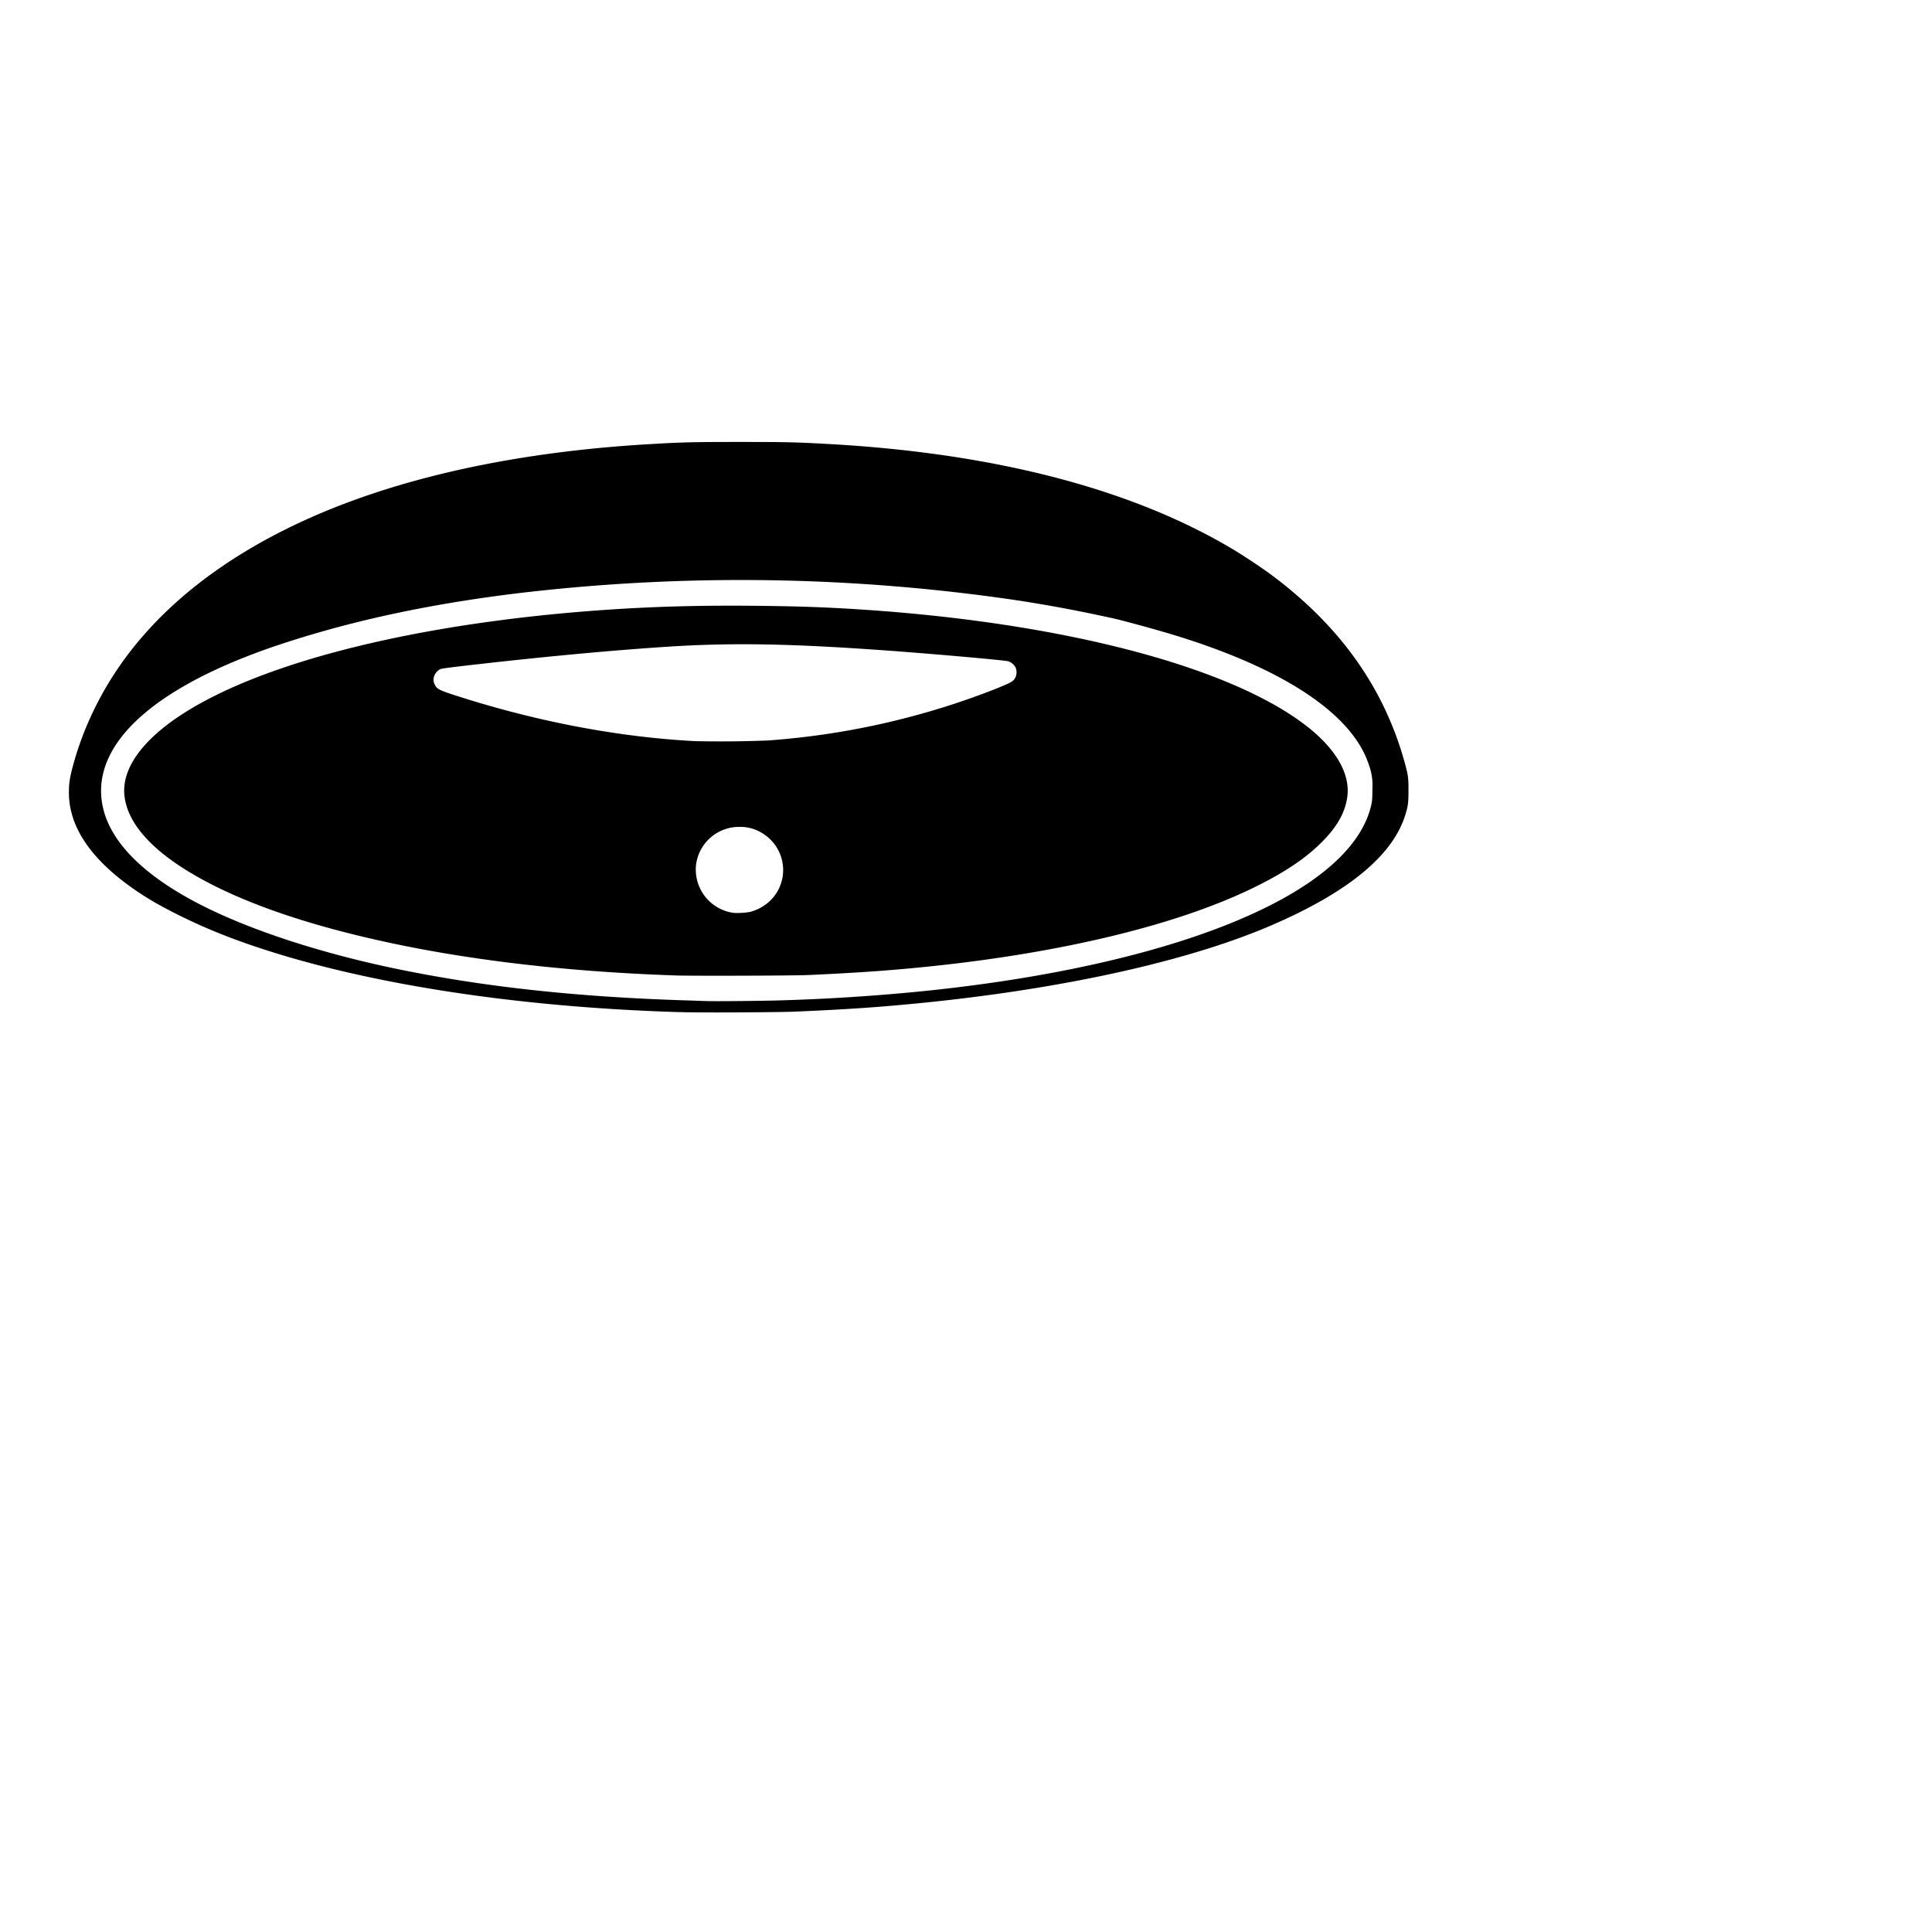 <?xml version="1.0" encoding="utf-8"?>
<!-- Generator: www.svgicons.com -->
<svg xmlns="http://www.w3.org/2000/svg" width="800" height="800" viewBox="0 0 33 32">
<path fill="currentColor" d="M11.608 16.788c-3.044-.092-5.821-.558-7.745-1.299a9.609 9.609 0 0 1-1.215-.572c-.97-.57-1.469-1.204-1.471-1.874c0-.151.011-.235.054-.405c.093-.359.22-.702.39-1.046c.693-1.41 2.005-2.54 3.857-3.326c1.545-.654 3.462-1.056 5.638-1.181c.537-.032.736-.036 1.531-.036c.793 0 .961.004 1.523.036c2.821.158 5.162.767 6.88 1.792c.21.125.516.33.698.466c1.139.856 1.877 1.892 2.23 3.128c.073.257.08.3.08.523c0 .222-.008.282-.062.448c-.222.684-.982 1.304-2.283 1.865c-1.57.676-4.011 1.18-6.742 1.393c-.403.031-.84.056-1.409.08c-.292.011-1.631.02-1.954.007zm1.756-.202a34.645 34.645 0 0 0 1.809-.102c2.732-.224 5.078-.774 6.561-1.54c.983-.506 1.56-1.09 1.692-1.712c.012-.059.016-.114.016-.255a1.02 1.02 0 0 0-.064-.423c-.29-.875-1.492-1.661-3.417-2.235a26.85 26.85 0 0 0-.885-.243a25.075 25.075 0 0 0-1.63-.311a32.236 32.236 0 0 0-8.641-.127c-1.451.179-2.712.447-3.895.828c-2.226.716-3.365 1.72-3.16 2.786c.118.613.684 1.19 1.66 1.693c.835.43 2.025.823 3.317 1.094c1.482.31 3.078.487 4.951.547c.162.004.325.012.361.012c.126.008 1.097-.003 1.325-.012m-1.778-.423c-2.095-.069-3.973-.308-5.58-.71c-1.26-.314-2.259-.711-2.949-1.17c-.561-.374-.876-.77-.929-1.172c-.063-.472.3-.98 1.03-1.441c1.39-.878 3.977-1.518 7.042-1.743c.875-.064 1.68-.088 2.64-.08c.77.007 1.25.023 1.915.067c3.365.225 6.168.95 7.5 1.94c.538.4.805.836.76 1.24c-.032.264-.158.502-.41.762c-.275.284-.623.522-1.137.779c-1.312.655-3.326 1.145-5.68 1.382c-.623.063-1.174.101-1.993.138c-.266.011-1.903.015-2.209.008m1.228-1.087a.792.792 0 0 0 .329-.18c.35-.326.3-.89-.103-1.152a.702.702 0 0 0-.41-.12a.74.74 0 0 0-.74.64a.746.746 0 0 0 .623.826c.06.011.234.002.301-.016zm.326-2.93a13.193 13.193 0 0 0 3.824-.863c.318-.127.35-.144.384-.22a.22.22 0 0 0 0-.16a.222.222 0 0 0-.127-.108c-.078-.02-1.29-.127-2.092-.185c-1.642-.118-2.64-.135-3.754-.062c-.895.059-1.964.157-3.155.291c-.503.057-.668.078-.699.09a.211.211 0 0 0-.107.126a.173.173 0 0 0 .016.145c.035.075.084.096.492.224c1.328.417 2.677.668 3.947.735a20.63 20.63 0 0 0 1.272-.012z"/>
</svg>